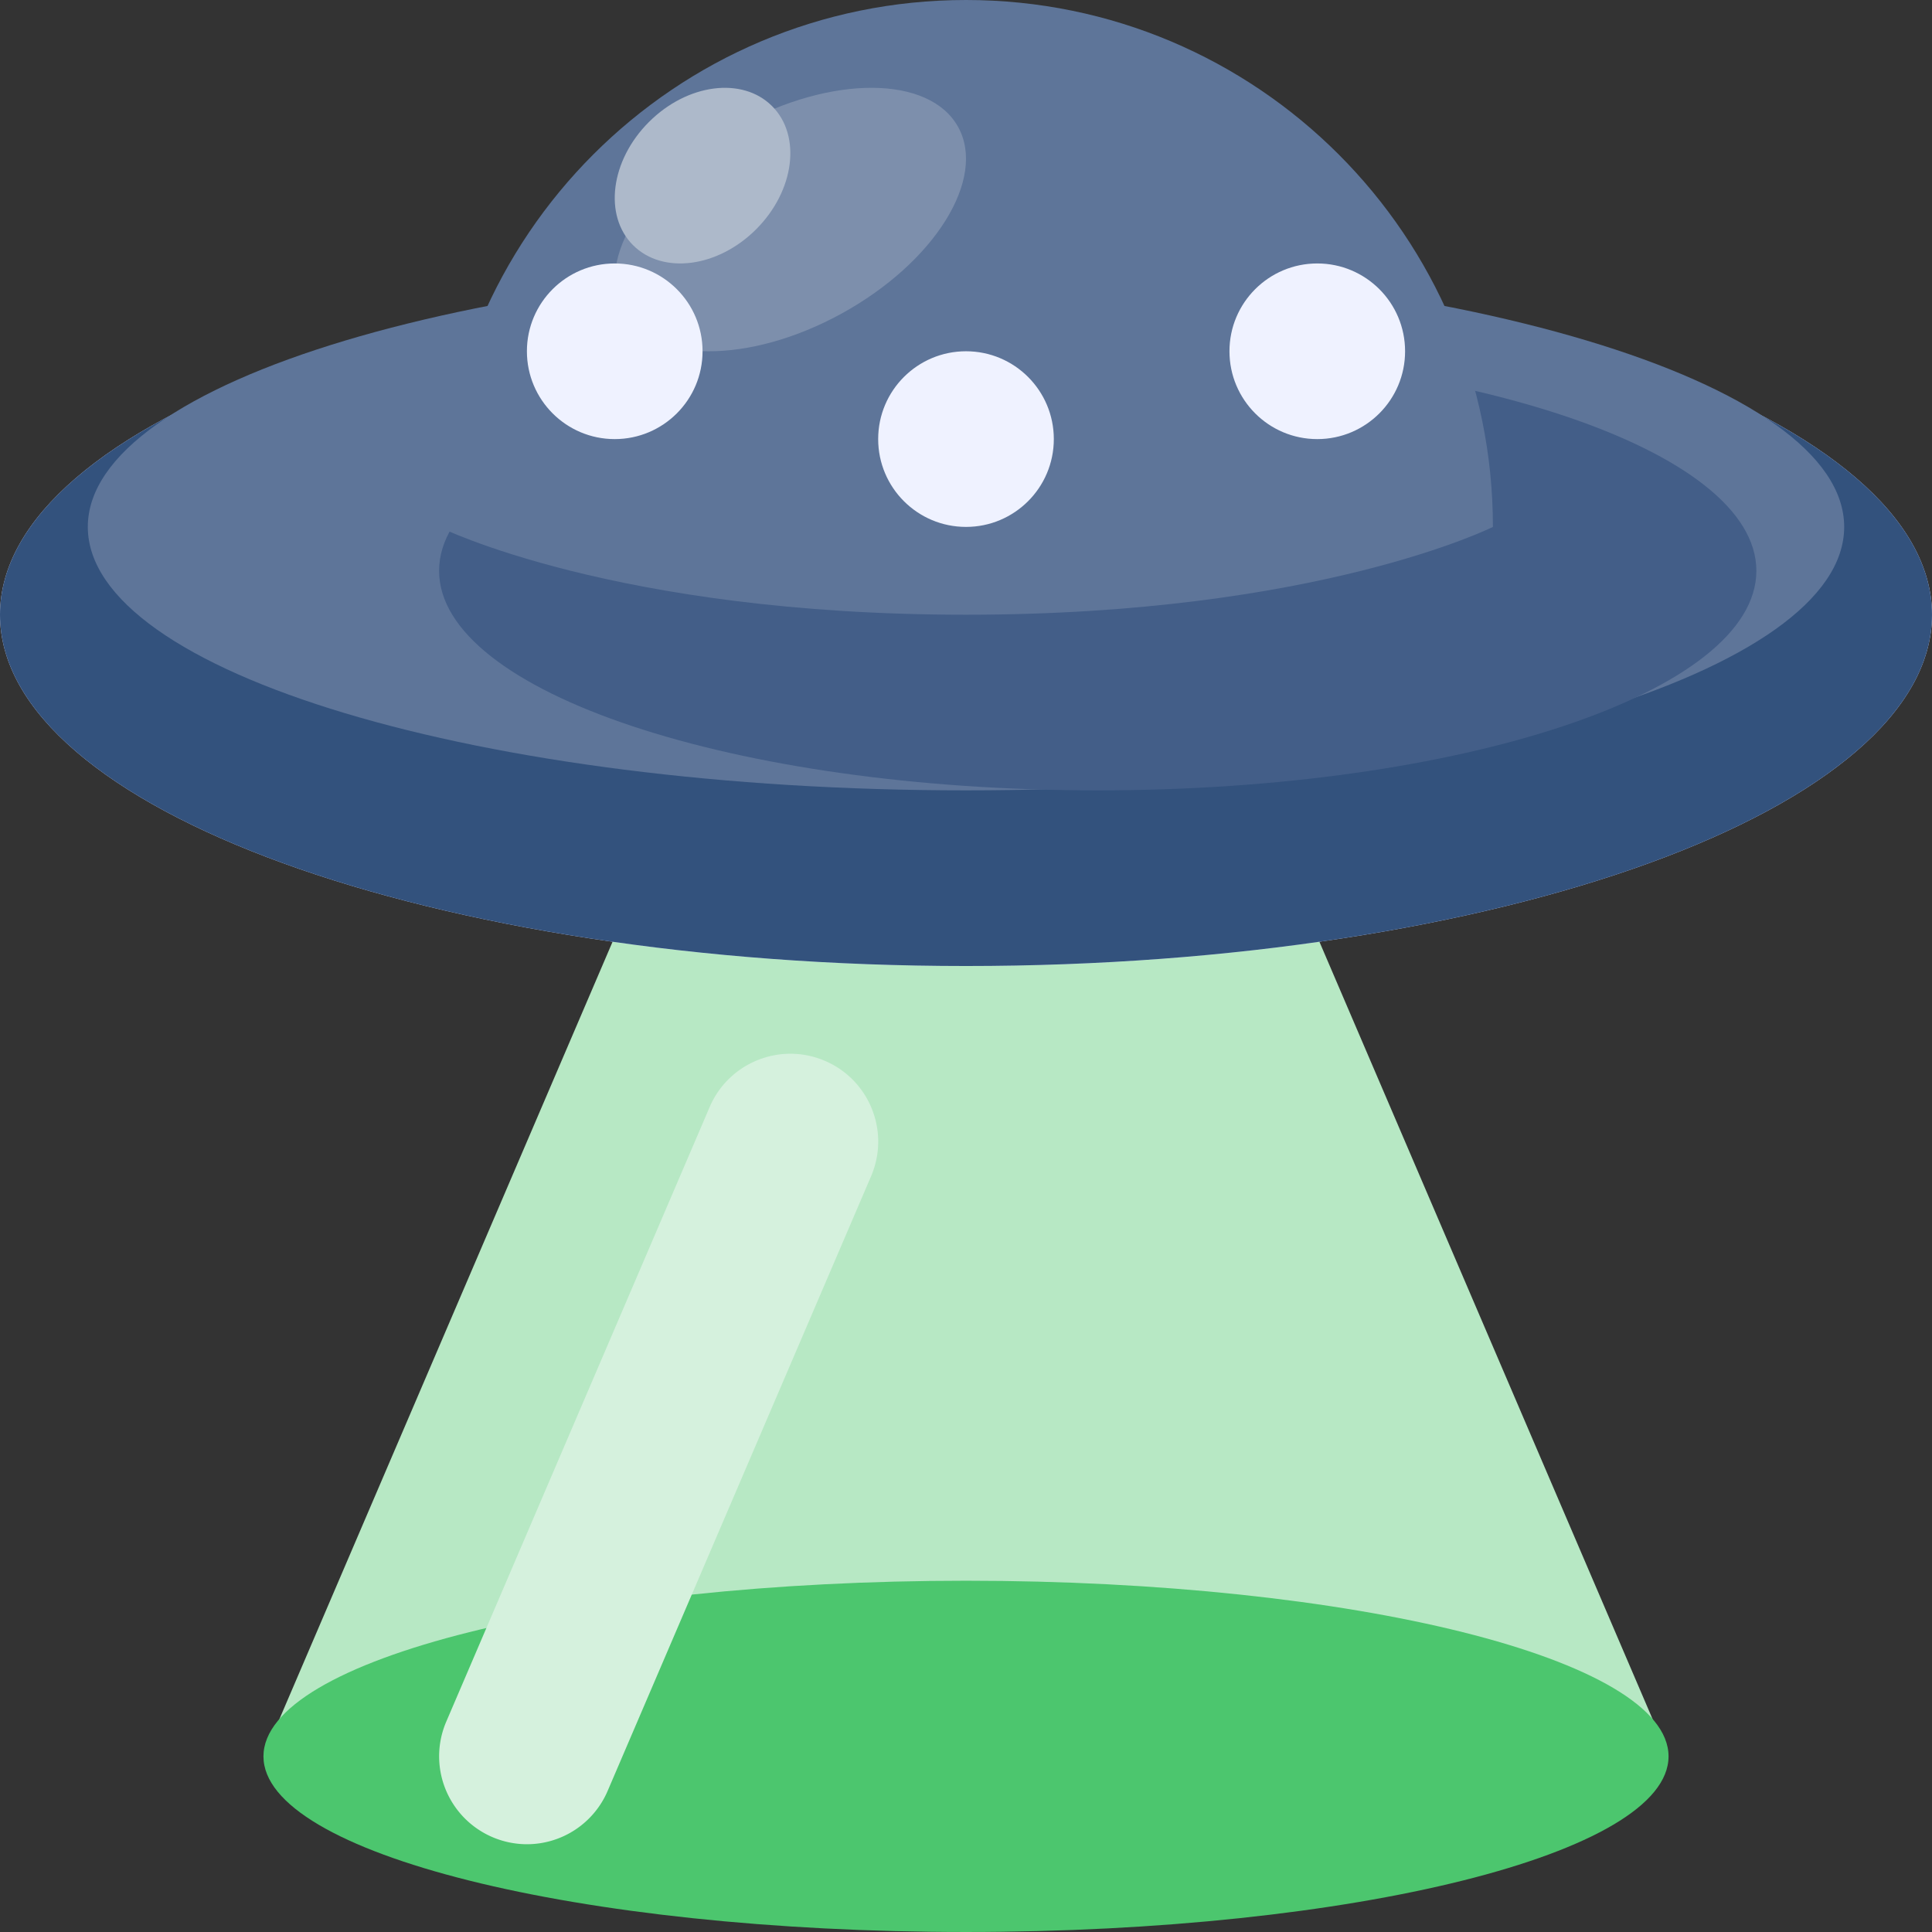 <svg height="625.778" viewBox="0 0 469.333 469.333" width="625.778" xmlns="http://www.w3.org/2000/svg"><rect x="0" y="0" width="469.333" height="469.333" fill="#333333" stroke="none"/><path d="M405.332 426.668H64L192 128h85.332zm0 0" fill="#b7e8c4"/><path d="M469.332 149.332C469.332 102.203 364.27 64 234.668 64 105.062 64 0 102.203 0 149.332c0 47.129 105.062 85.336 234.668 85.336 129.602 0 234.664-38.207 234.664-85.336zm0 0" fill="#d6deff"/><path d="M469.332 149.332C469.332 102.203 364.27 64 234.668 64 105.062 64 0 102.203 0 149.332c0 47.129 105.062 85.336 234.668 85.336 129.602 0 234.664-38.207 234.664-85.336zm0 0" fill="#33527d"/><path d="M448 128c0-35.348-95.512-64-213.332-64S21.332 92.652 21.332 128s95.516 64 213.336 64C352.488 192 448 163.348 448 128zm0 0" fill="#5e7599"/><path d="M426.668 138.668c0-29.457-71.637-53.336-160-53.336-88.367 0-160 23.879-160 53.336 0 29.453 71.633 53.332 160 53.332 88.363 0 160-23.879 160-53.332zm0 0" fill="#435e88"/><path d="M405.332 426.668c0-23.566-76.41-42.668-170.664-42.668C140.41 384 64 403.102 64 426.668c0 23.562 76.41 42.664 170.668 42.664 94.254 0 170.664-19.102 170.664-42.664zm0 0" fill="#4cc66e"/><path d="M106.668 128c0-70.691 57.305-128 128-128 70.691 0 128 57.309 128 128 0 0-42.668 21.332-128 21.332-85.336 0-128-21.332-128-21.332zm0 0" fill="#5e7599"/><path d="M232.766 30.86c-6.938-12.583-30.813-12.72-53.325-.305-22.515 12.41-35.14 32.672-28.207 45.254 6.938 12.578 30.813 12.714 53.325.304 22.515-12.414 35.14-32.672 28.207-45.254zm0 0" fill="#7d8fac"/><path d="M187.55 25.77c-7.198-7.192-20.593-5.457-29.917 3.875-9.324 9.332-11.047 22.726-3.848 29.918 7.195 7.19 20.59 5.457 29.914-3.876s11.047-22.726 3.852-29.917zm0 0" fill="#adb9ca"/><g fill="#eff2ff"><path d="M170.668 85.332c0 11.785-9.55 21.336-21.336 21.336-11.781 0-21.332-9.55-21.332-21.336C128 73.551 137.55 64 149.332 64c11.785 0 21.336 9.55 21.336 21.332zm0 0M256 106.668c0 11.781-9.55 21.332-21.332 21.332-11.785 0-21.336-9.55-21.336-21.332 0-11.785 9.55-21.336 21.336-21.336 11.781 0 21.332 9.55 21.332 21.336zm0 0M341.332 85.332c0 11.785-9.55 21.336-21.332 21.336s-21.332-9.55-21.332-21.336C298.668 73.551 308.218 64 320 64s21.332 9.55 21.332 21.332zm0 0"/></g><path d="M127.988 448.012a21.354 21.354 0 01-17.789-9.614 21.353 21.353 0 01-1.804-20.136l64-149.336c4.64-10.832 17.183-15.856 28.015-11.211 10.832 4.644 15.848 17.195 11.195 28.023l-64 149.336a21.339 21.339 0 01-19.617 12.938zm0 0" fill="#d5f1dd"/></svg>